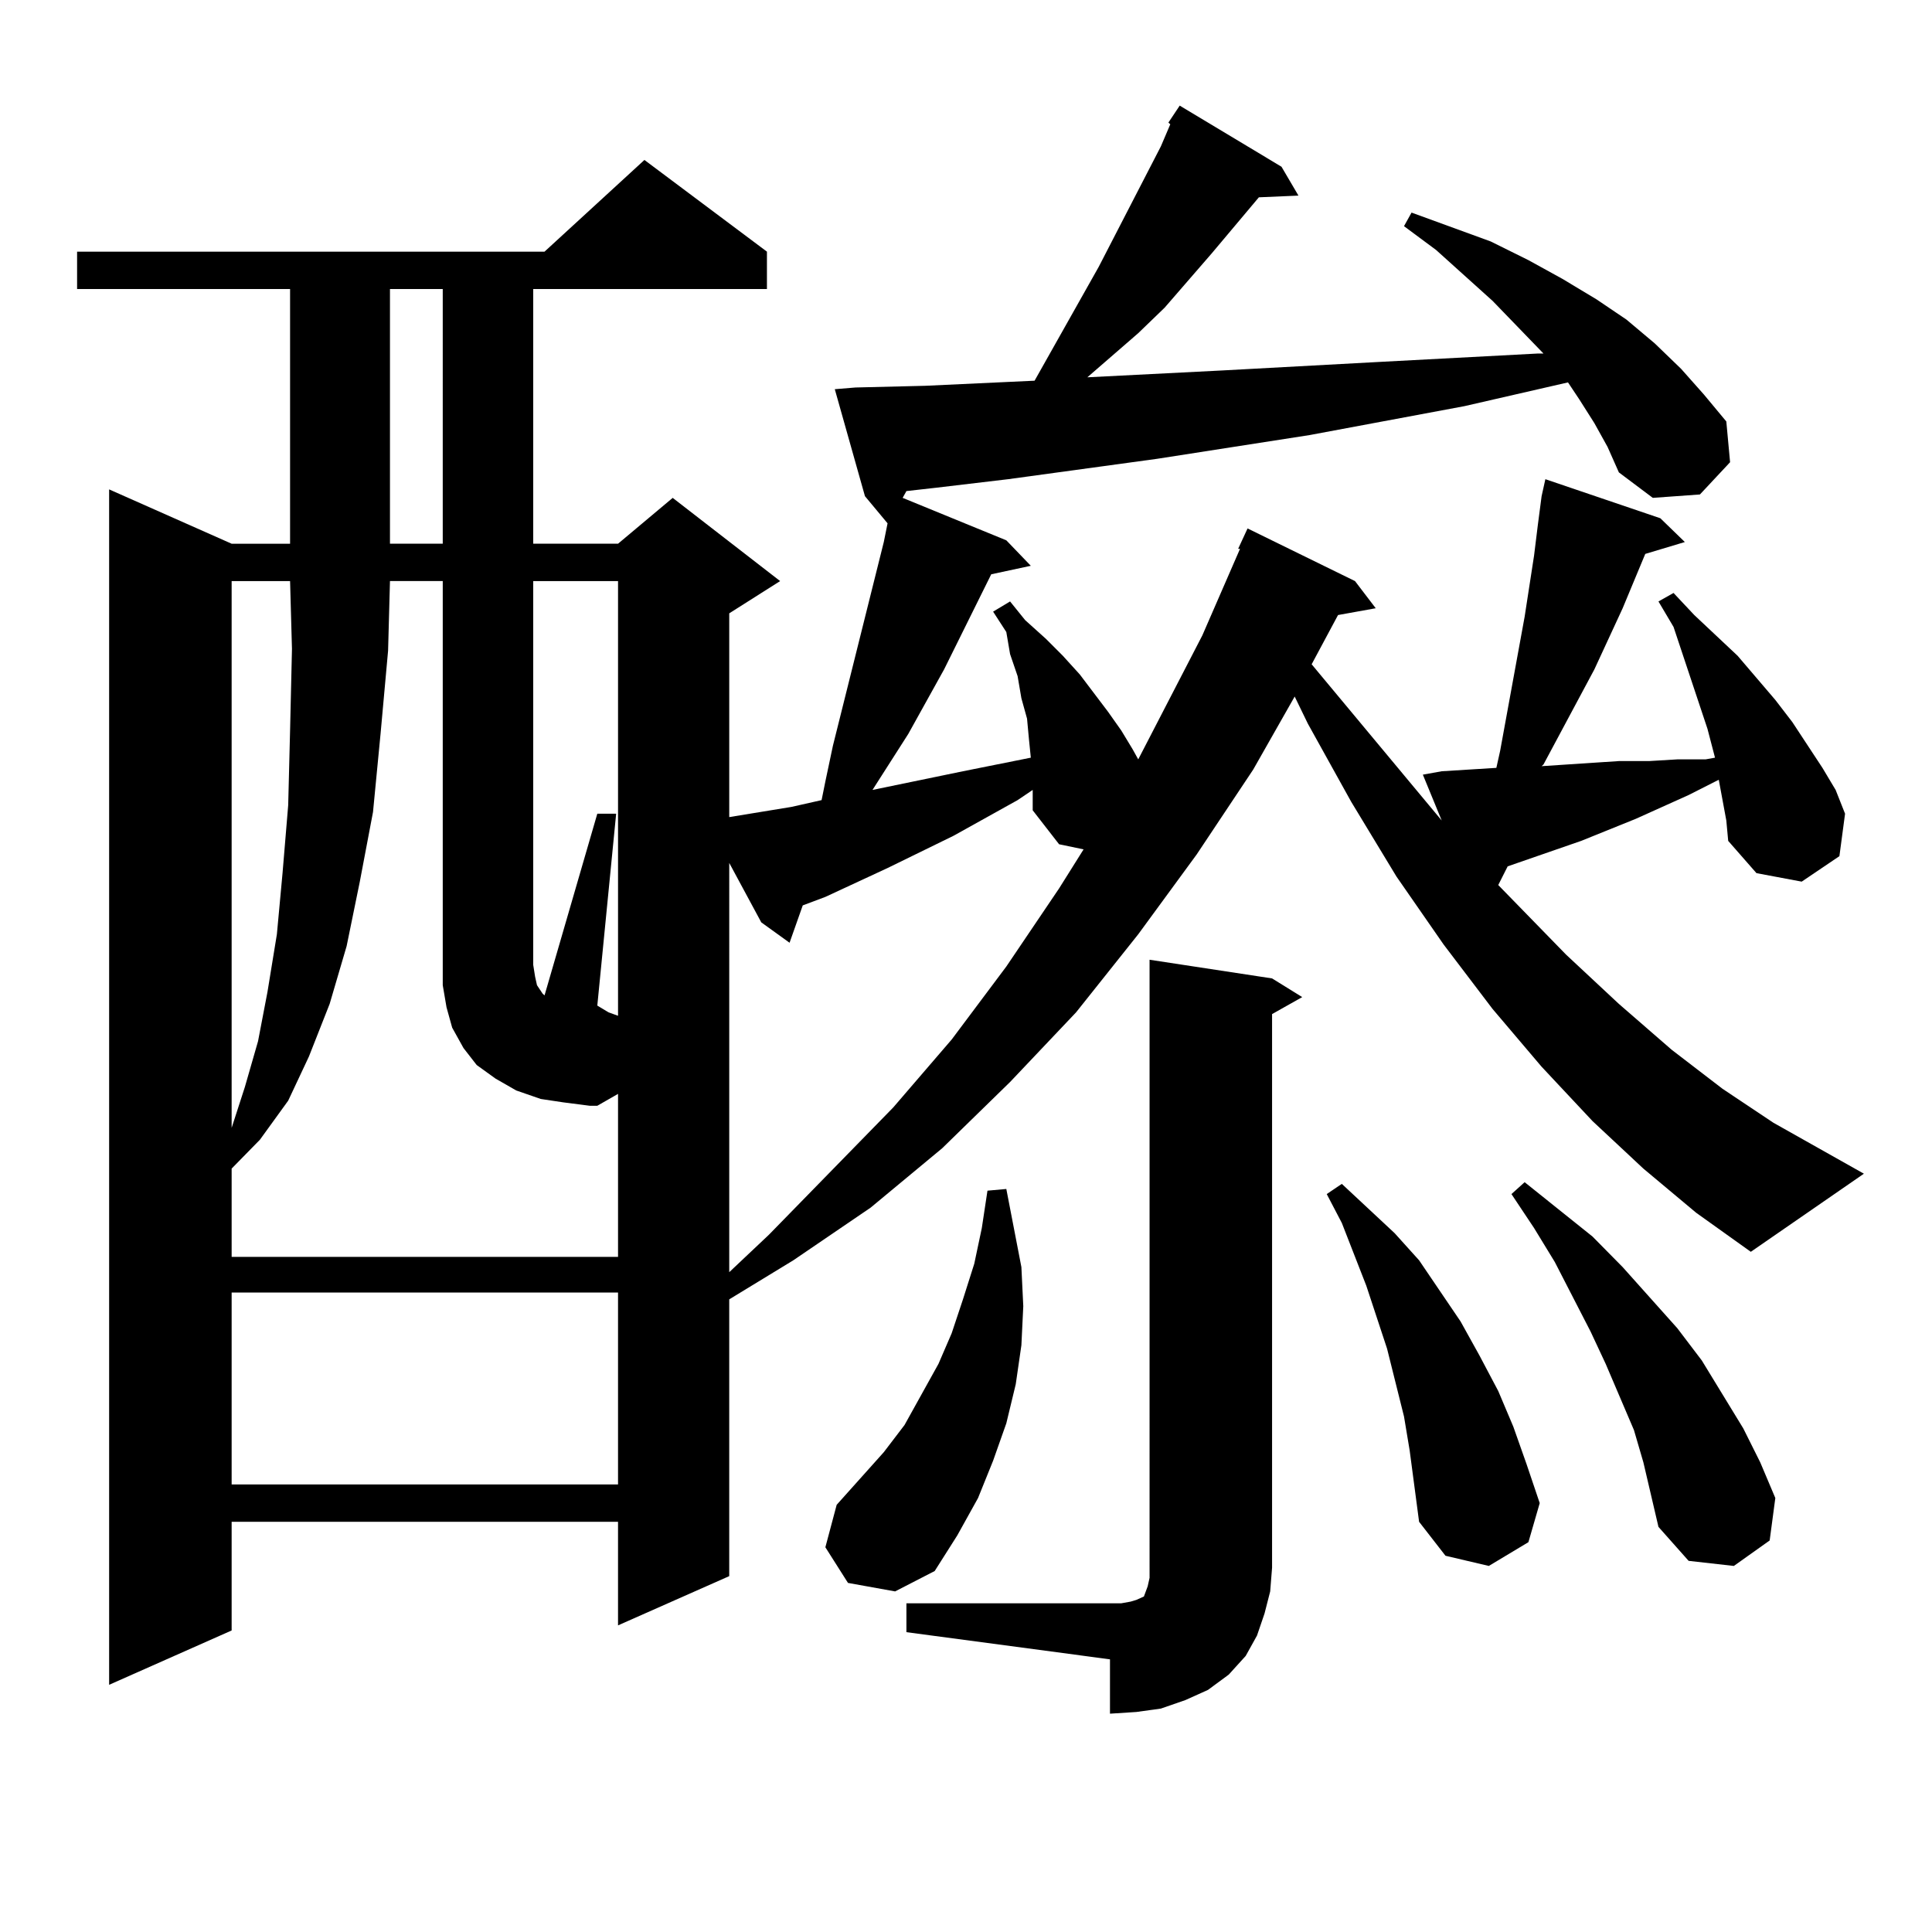 <?xml version="1.0" encoding="utf-8"?>
<!-- Generator: Adobe Illustrator 16.0.0, SVG Export Plug-In . SVG Version: 6.00 Build 0)  -->
<!DOCTYPE svg PUBLIC "-//W3C//DTD SVG 1.1//EN" "http://www.w3.org/Graphics/SVG/1.1/DTD/svg11.dtd">
<svg version="1.1" id="图层_1" xmlns="http://www.w3.org/2000/svg" xmlns:xlink="http://www.w3.org/1999/xlink" x="0px" y="0px"
	 width="1000px" height="1000px" viewBox="0 0 1000 1000" enable-background="new 0 0 1000 1000" xml:space="preserve">
<path d="M825.248,219.023l-7.805-12.305l-5.854-8.789l-53.657,12.305l-79.998,14.941l-79.022,12.305l-77.071,10.547l-37.072,4.395
	l-15.609,1.758l-1.951,3.516l53.657,21.973l12.683,13.184l-20.487,4.395l-24.39,49.219l-18.536,33.398l-18.536,29.004l46.828-9.668
	l35.121-7.031l-0.976-9.668l-0.976-10.547l-2.927-10.547l-1.951-11.426l-3.902-11.426l-1.951-11.426l-6.829-10.547l8.78-5.273
	l7.805,9.668l10.731,9.668l8.78,8.789l8.78,9.668l14.634,19.336l6.829,9.668l5.854,9.668l2.927,5.273l33.17-64.16l19.512-44.824
	h-0.976l4.878-10.547l55.608,27.246l10.731,14.063l-19.512,3.516l-13.658,25.488l67.315,80.859l-9.756-23.73l9.756-1.758
	l28.292-1.758l1.951-8.789l12.683-69.434l4.878-31.641l1.951-15.82l1.951-14.941l1.951-8.789l59.511,20.215l12.683,12.305
	l-20.487,6.152l-11.707,28.125l-14.634,31.641l-26.341,49.219l-0.976,0.879l39.999-2.637h15.609l14.634-0.879h14.634l4.878-0.879
	l-3.902-14.941l-17.561-52.734l-7.805-13.184l7.805-4.395l10.731,11.426l22.438,21.094l19.512,22.852l8.78,11.426l15.609,23.73
	l6.829,11.426l4.878,12.305l-2.927,21.973l-19.512,13.184l-23.414-4.395l-14.634-16.699l-0.976-10.547l-3.902-21.094l-15.609,7.91
	l-27.316,12.305l-28.292,11.426l-38.048,13.184l-4.878,9.668l35.121,36.035l27.316,25.488l27.316,23.73l26.341,20.215l26.341,17.578
	l46.828,26.367l-58.535,40.43l-28.292-20.215l-27.316-22.852l-26.341-24.609l-26.341-28.125l-25.365-29.883l-25.365-33.398
	l-24.39-35.156l-23.414-38.672l-22.438-40.43l-6.829-14.063l-21.463,37.793l-29.268,43.945l-30.243,41.309l-32.194,40.43
	l-34.146,36.035l-35.121,34.277l-37.072,30.762l-39.999,27.246l-33.17,20.215v143.262l-57.56,25.488v-53.613H119.899v56.25
	l-63.413,28.125v-618.75l63.413,28.125h30.243V149.59H39.901v-19.336h241.945l51.706-47.461l63.413,47.461v19.336H275.993v131.836
	h43.901l28.292-23.73l55.608,43.066l-26.341,16.699V422.93l32.194-5.273l15.609-3.516l1.951-9.668l3.902-18.457l26.341-105.469
	l1.951-9.668l-11.707-14.063l-15.609-55.371l10.731-0.879l36.097-0.879l56.584-2.637l33.17-58.887l32.194-62.402l4.878-11.426
	l-0.976-0.879l5.854-8.789l52.682,31.641l8.78,14.941l-20.487,0.879l-24.39,29.004l-24.39,28.125l-13.658,13.184l-26.341,22.852
	l69.267-3.516l80.974-4.395l82.925-4.395h2.927l-26.341-27.246l-29.268-26.367l-16.585-12.305l3.902-7.031l40.975,14.941
	l19.512,9.668l17.561,9.668l17.561,10.547l15.609,10.547l14.634,12.305l13.658,13.184l11.707,13.184l11.707,14.063l1.951,21.094
	l-15.609,16.699l-24.39,1.758l-17.561-13.184l-5.854-13.184L825.248,219.023z M319.895,566.191l-10.731,6.152h-3.902l-13.658-1.758
	l-11.707-1.758l-12.683-4.395l-10.731-6.152l-9.756-7.031l-6.829-8.789l-5.854-10.547l-2.927-10.547l-1.951-11.426v-209.18h-27.316
	l-0.976,36.035l-3.902,43.066l-3.902,40.43l-6.829,36.035l-6.829,33.398l-8.78,29.883l-10.731,27.246l-10.731,22.852l-14.634,20.215
	l-14.634,14.941v45.703h199.995V566.191z M119.899,300.762V583.77l6.829-21.094l6.829-23.73l4.878-25.488l4.878-29.883l2.927-31.641
	l2.927-35.156l0.976-38.672l0.976-42.188l-0.976-35.156H119.899z M119.899,669.023v99.316h199.995v-99.316H119.899z M201.849,149.59
	v131.836h27.316V149.59H201.849z M319.895,525.762v-225h-43.901v198.633l0.976,6.152l0.976,4.395l2.927,4.395l0.976,0.879
	l27.316-94.043h9.756l-9.756,99.316l5.854,3.516L319.895,525.762z M377.454,658.477l20.487-19.336l64.389-65.918l30.243-35.156
	l28.292-37.793l27.316-40.43l12.683-20.215l-12.683-2.637l-13.658-17.578v-10.547l-7.805,5.273l-33.17,18.457l-34.146,16.699
	l-32.194,14.941l-11.707,4.395l-6.829,19.336l-14.634-10.547l-16.585-30.762V658.477z M438.916,819.316l-11.707-18.457l5.854-21.973
	l24.39-27.246l10.731-14.063l8.78-15.82l8.78-15.82l6.829-15.82l5.854-17.578l5.854-18.457l3.902-18.457l2.927-19.336l9.756-0.879
	l3.902,20.215l3.902,20.215l0.976,20.215l-0.976,20.215l-2.927,20.215l-4.878,20.215l-6.829,19.336l-7.805,19.336L495.5,794.707
	l-11.707,18.457l-20.487,10.547L438.916,819.316z M469.159,829.863h105.363h5.854l4.878-0.879l2.927-0.879l1.951-0.879l1.951-0.879
	l0.976-2.637l0.976-2.637l0.976-4.395v-5.273V496.758l63.413,9.668l15.609,9.668l-15.609,8.789v286.523l-0.976,12.305l-2.927,11.426
	l-3.902,11.426l-5.854,10.547l-8.78,9.668l-10.731,7.91l-11.707,5.273l-12.683,4.395l-12.683,1.758l-13.658,0.879v-28.125
	l-105.363-14.063V829.863z M729.641,750.762l-2.927-17.578l-8.78-35.156l-10.731-32.52l-12.683-32.52l-7.805-14.941l7.805-5.273
	l27.316,25.488l12.683,14.063l10.731,15.82l10.731,15.82l9.756,17.578L775.493,720l7.805,18.457l6.829,19.336l6.829,20.215
	l-5.854,20.215l-20.487,12.305l-22.438-5.273l-13.658-17.578L729.641,750.762z M850.613,756.914l-4.878-16.699l-14.634-34.277
	l-7.805-16.699l-18.536-36.035l-10.731-17.578l-11.707-17.578l6.829-6.152l35.121,28.125l15.609,15.82l28.292,31.641l12.683,16.699
	l21.463,35.156l8.78,17.578l7.805,18.457l-2.927,21.973l-18.536,13.184l-23.414-2.637l-15.609-17.578l-3.902-16.699L850.613,756.914
	z"/>
</svg>

